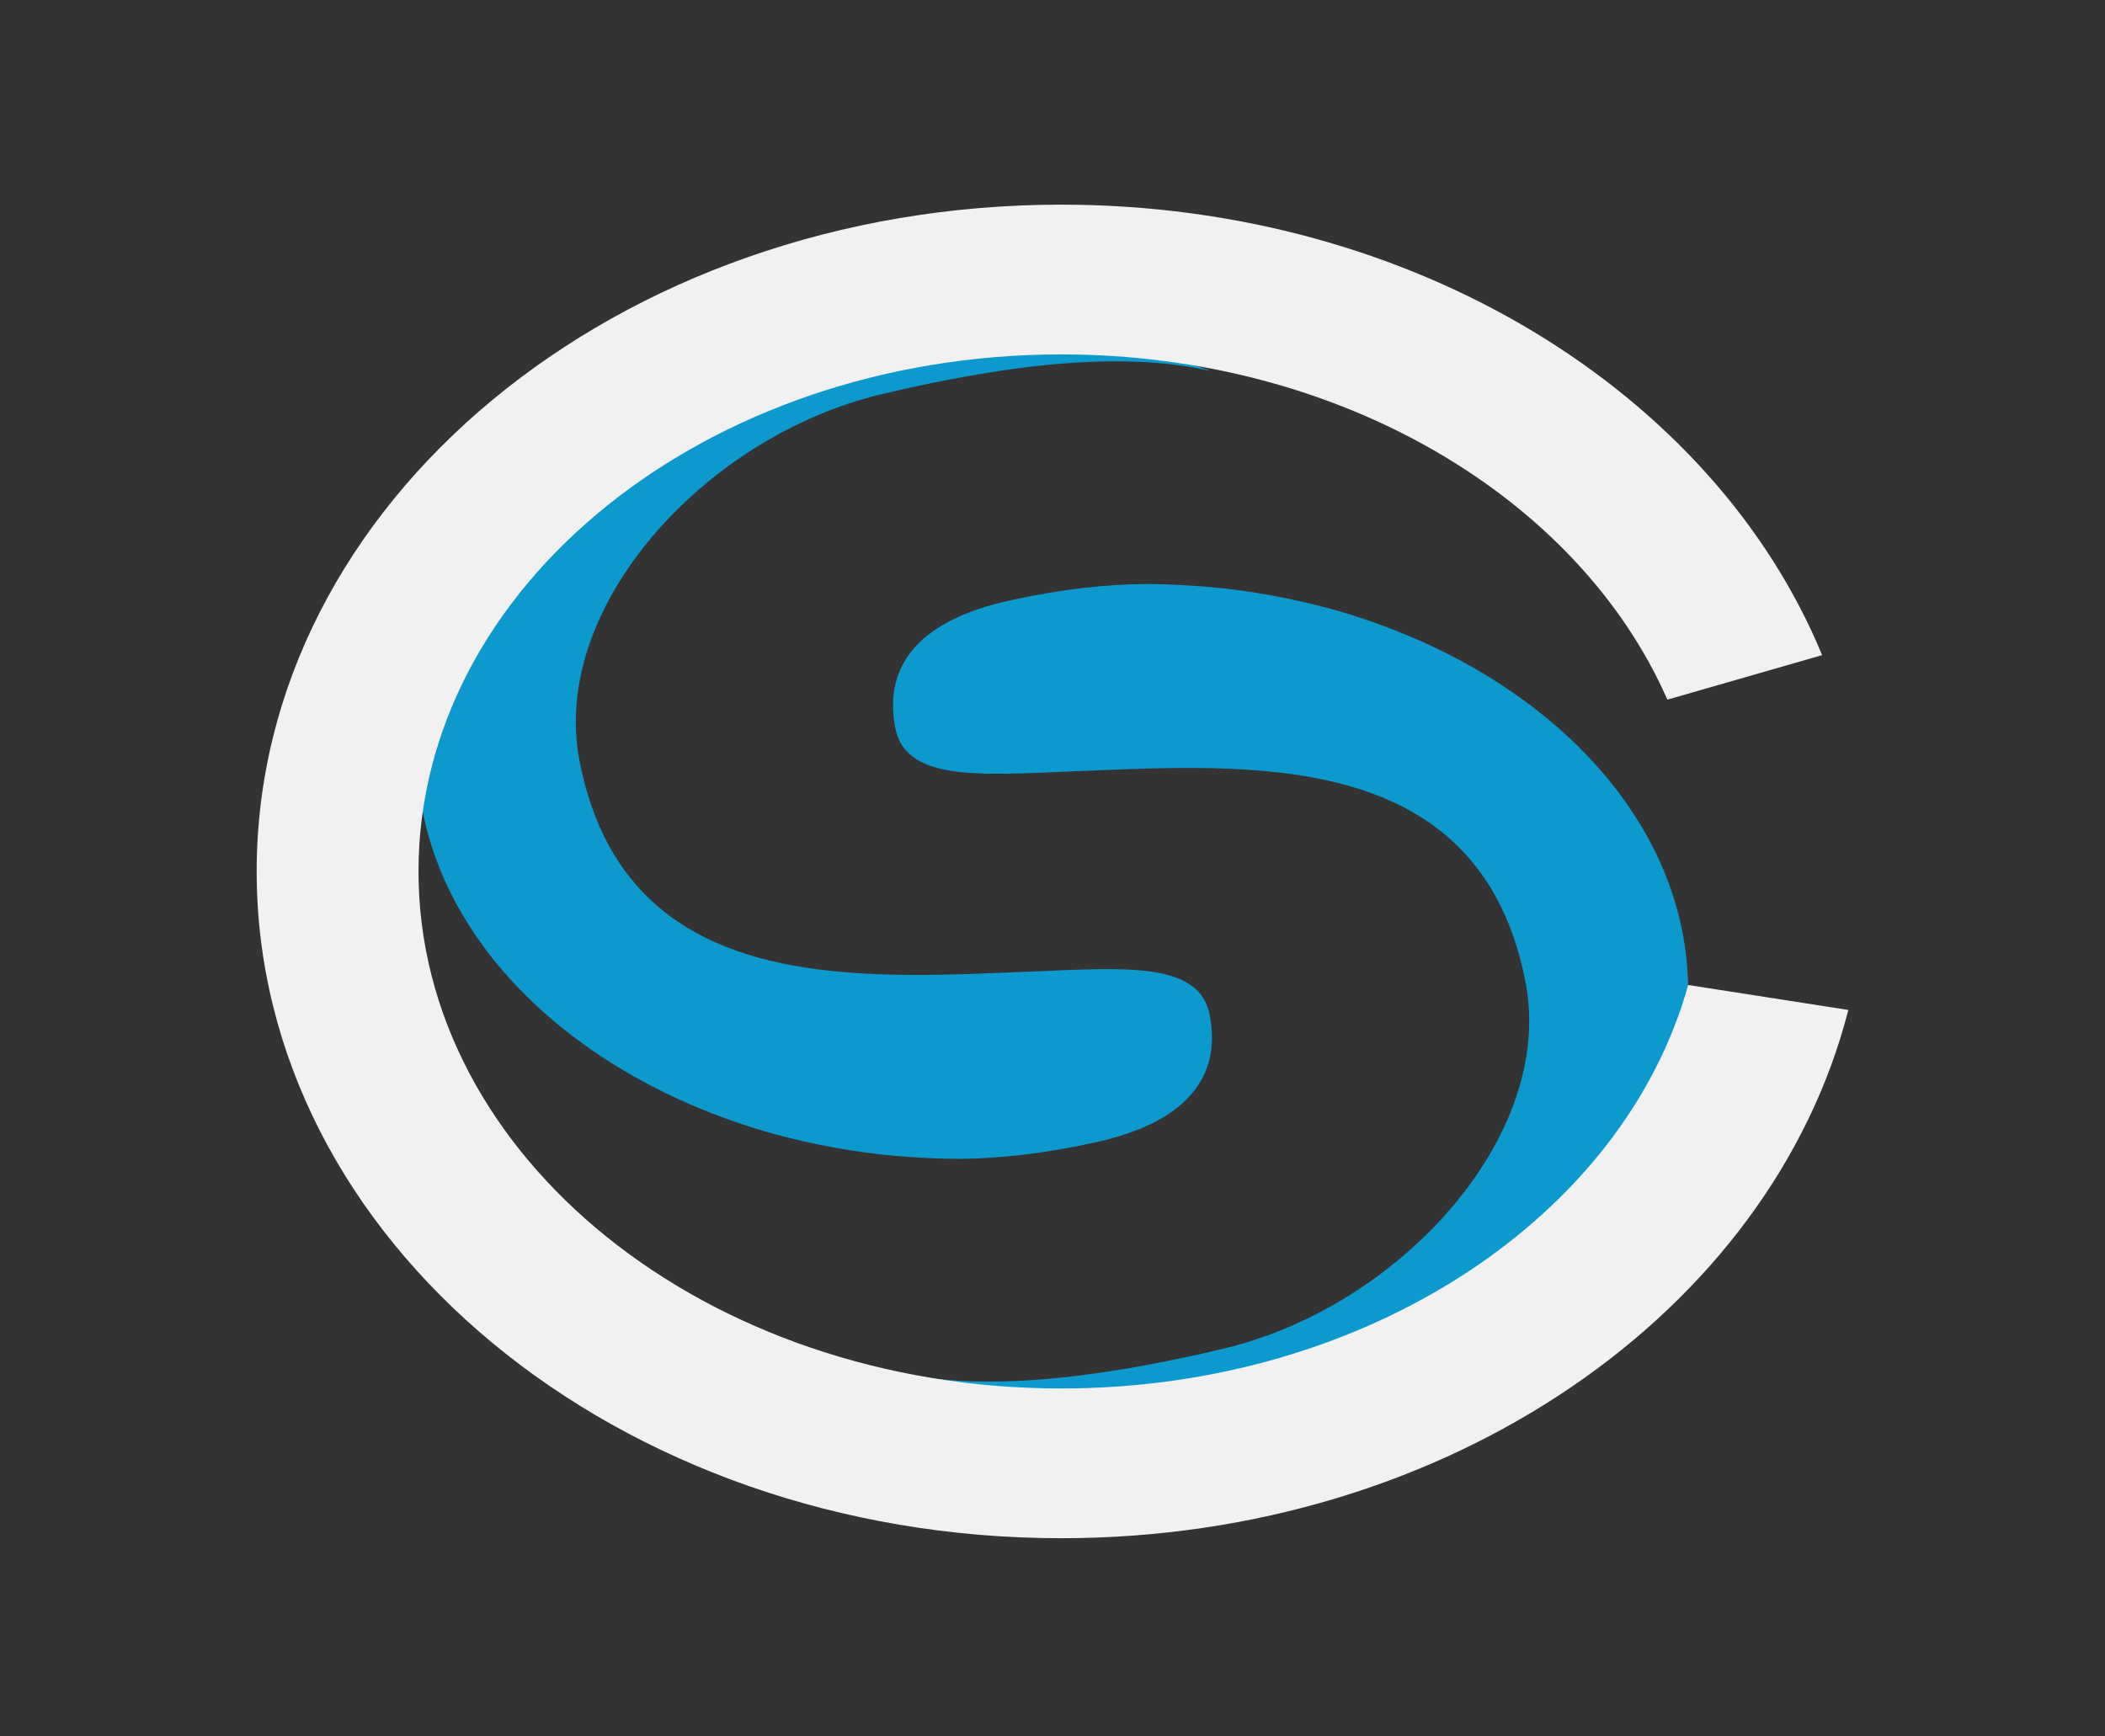 <?xml version="1.0" encoding="utf-8"?>
<!-- Generator: Adobe Illustrator 24.1.1, SVG Export Plug-In . SVG Version: 6.00 Build 0)  -->
<svg version="1.1" id="Layer_1" xmlns="http://www.w3.org/2000/svg" xmlns:xlink="http://www.w3.org/1999/xlink" x="0px" y="0px"
	 viewBox="0 0 506 417.4" style="enable-background:new 0 0 506 417.4;" xml:space="preserve">
<rect x="0" y="0" width="506" height="417.4" fill="#333333" stroke="none"/>
<style type="text/css">
	.st0{fill:#0C99CE;}
	.st1{fill:#F1F1F2;}
</style>
<g>
	<g>
		<g>
			<g>
				<g>
					<path class="st0" d="M100.2,180.7c0-54,59-97.9,131.7-97.9c21.3,0,41.4-0.3,59.2,6.4c-19.7-4.5-45.6-2.4-78.9,5.5
						c-42.7,10-80.1,51.3-72.9,88.2c10.5,54.1,61.4,52.6,103,50.9c25.8-0.9,45.9-3.6,48.5,10.3c2.9,15-5.9,25.9-27.8,30.6
						c-12.3,2.7-22.9,3.8-32,3.9c-0.1,0-0.2,0-0.4,0c-5.1,0-10.1-0.3-15.1-0.7c0,0-0.1,0-0.1,0c-10.2-0.9-20.1-2.8-29.4-5.3
						C135.9,258.6,100.2,222.8,100.2,180.7z"/>
				</g>
			</g>
			<g>
				<path class="st0" d="M405.8,238.3c0,54-59,97.9-131.7,97.9c-21.3,0-41.4,0.3-59.2-6.4c19.7,4.5,45.6,2.4,78.9-5.5
					c42.7-10,80.1-51.3,72.9-88.2c-10.5-54.1-61.4-52.6-103-50.9c-25.8,0.9-45.9,3.6-48.5-10.3c-2.9-15,5.9-25.9,27.8-30.6
					c12.3-2.7,22.9-3.8,32-3.9c0.1,0,0.2,0,0.4,0c5.1,0,10.1,0.3,15.1,0.7c0,0,0.1,0,0.1,0c10.2,0.9,20.1,2.8,29.4,5.3
					C370.1,160.4,405.8,196.2,405.8,238.3z"/>
			</g>
		</g>
	</g>
	<path class="st1" d="M444.3,242.8c-18.5,72.5-96.1,127-189.2,127c-106.8,0-193.4-71.8-193.4-160.3c0-88.5,86.6-160.3,193.4-160.3
		c84.8,0,156.9,45.3,182.9,108.3l-37.2,10.7c-21.2-48.3-78.4-83-145.7-83c-85.3,0-154.5,55.7-154.5,124.3
		c0,68.6,69.2,124.3,154.5,124.3c73.7,0,135.3-41.5,150.7-97L444.3,242.8z"/>
</g>
</svg>
